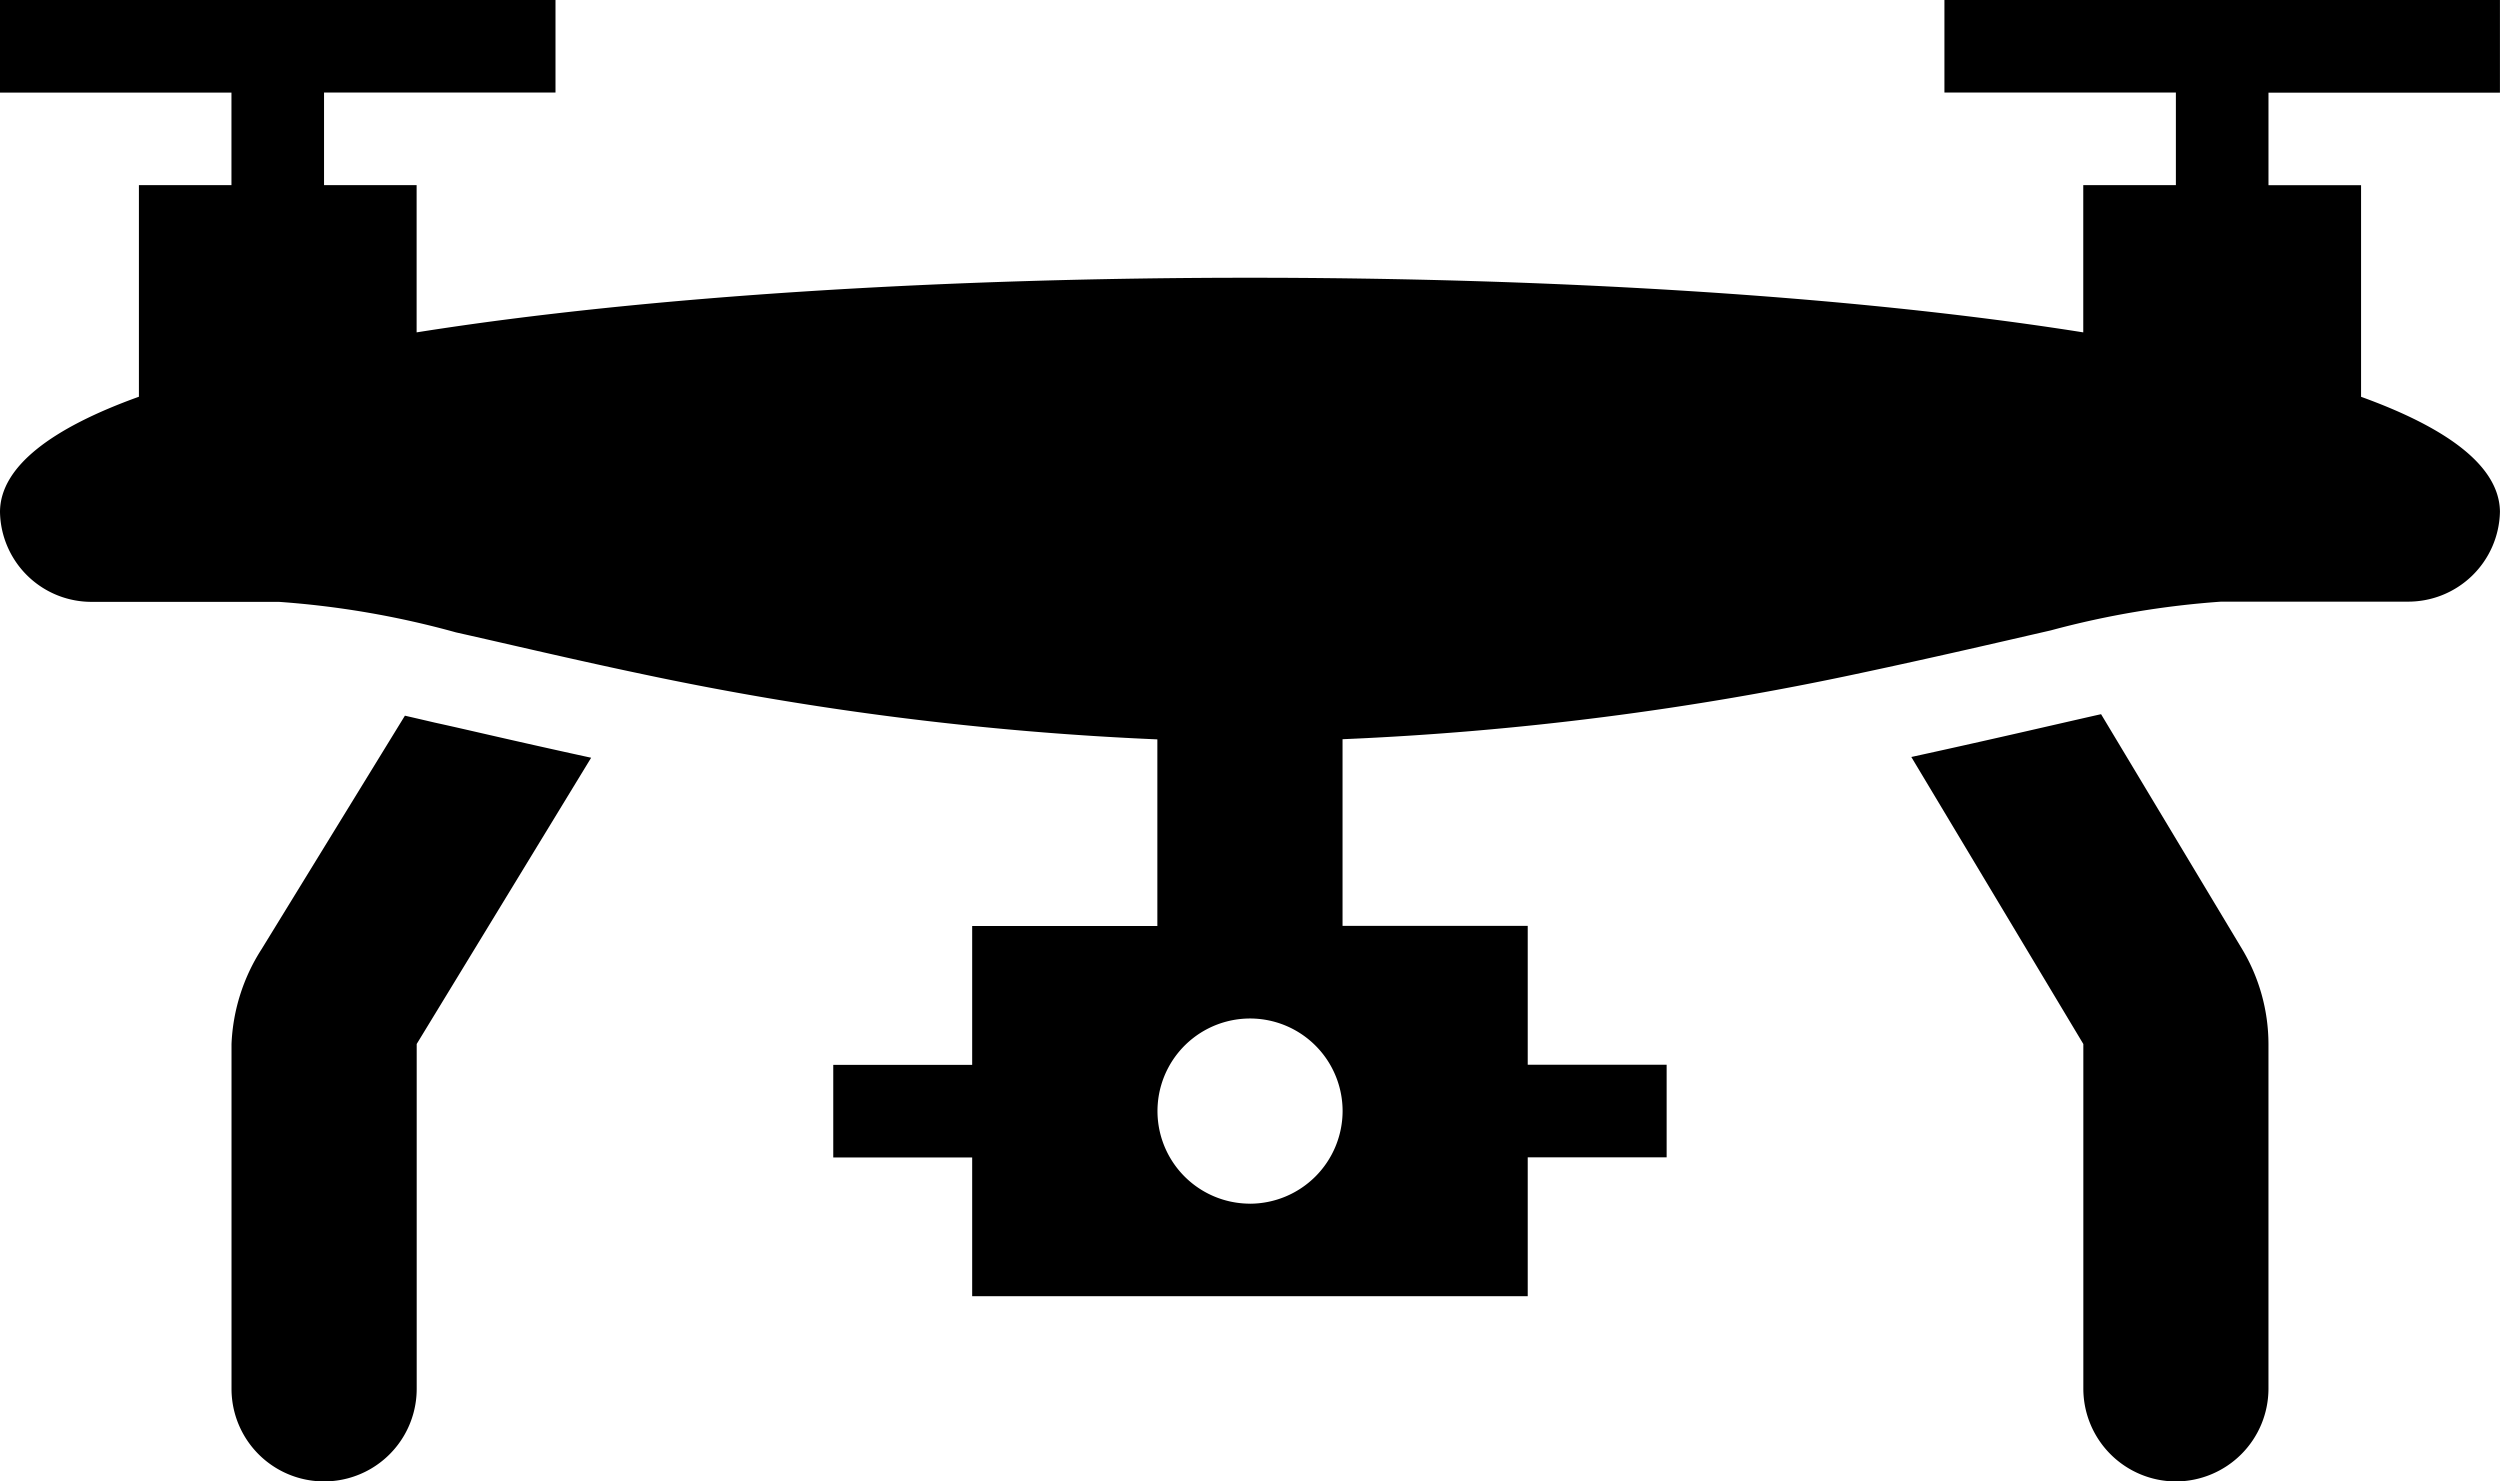 <?xml version="1.0" encoding="UTF-8"?> <svg xmlns="http://www.w3.org/2000/svg" version="1.1" viewBox="0 0 123.242 73.033"><path d="m0 0v4.564h11.41v4.564h-4.562v10.43c-4.314 1.552-6.825 3.446-6.848 5.66v0.023a4.51 4.51 0 0 0 4.588 4.428h9.15a44.281 44.281 0 0 1 8.742 1.506c2.647 0.593 5.705 1.323 9.174 2.053a153.6 153.6 0 0 0 25.4 3.221v9.199h-9.129v6.848h-6.848v4.564h6.848v6.84h27.387v-6.848h6.848v-4.564h-6.848v-6.846h-9.129v-9.201a151.908 151.908 0 0 0 25.561-3.266c3.537-0.753 6.664-1.481 9.357-2.1a44.046 44.046 0 0 1 8.4-1.416h9.152a4.525 4.525 0 0 0 4.586-4.428v-0.033c-0.046-2.214-2.555-4.085-6.846-5.637v-10.43h-4.564v-4.564h11.41v-4.568h-27.385v4.564h11.41v4.564h-4.566v7.258c-11.5-1.826-26.406-2.693-41.08-2.693-14.674 0-29.577 0.867-41.08 2.693v-7.258h-4.564v-4.564h11.41v-4.564h-27.385zm103.578 35.207c-0.484 0.107-0.969 0.22-1.455 0.33l-1.35 0.309c-1.958 0.45-4.178 0.953-6.551 1.471l8.48 14.15v17a4.578 4.578 0 0 0 4.562 4.564 4.578 4.578 0 0 0 4.564-4.564v-17a9.151 9.151 0 0 0-1.299-4.68l-6.953-11.58zm-83.617 0.074-7.066 11.51a9.351 9.351 0 0 0-1.482 4.674v17a4.564 4.564 0 0 0 9.129 0v-17l8.6-14.111c-1.787-0.388-3.493-0.773-5.047-1.129-0.911-0.208-1.784-0.411-2.66-0.602-0.484-0.114-0.978-0.228-1.473-0.342zm42.375 14.984a4.564 4.564 0 0 1 3.85 4.508 4.578 4.578 0 0 1-4.564 4.566v-0.002a4.564 4.564 0 1 1 0.715-9.072z"></path></svg> 